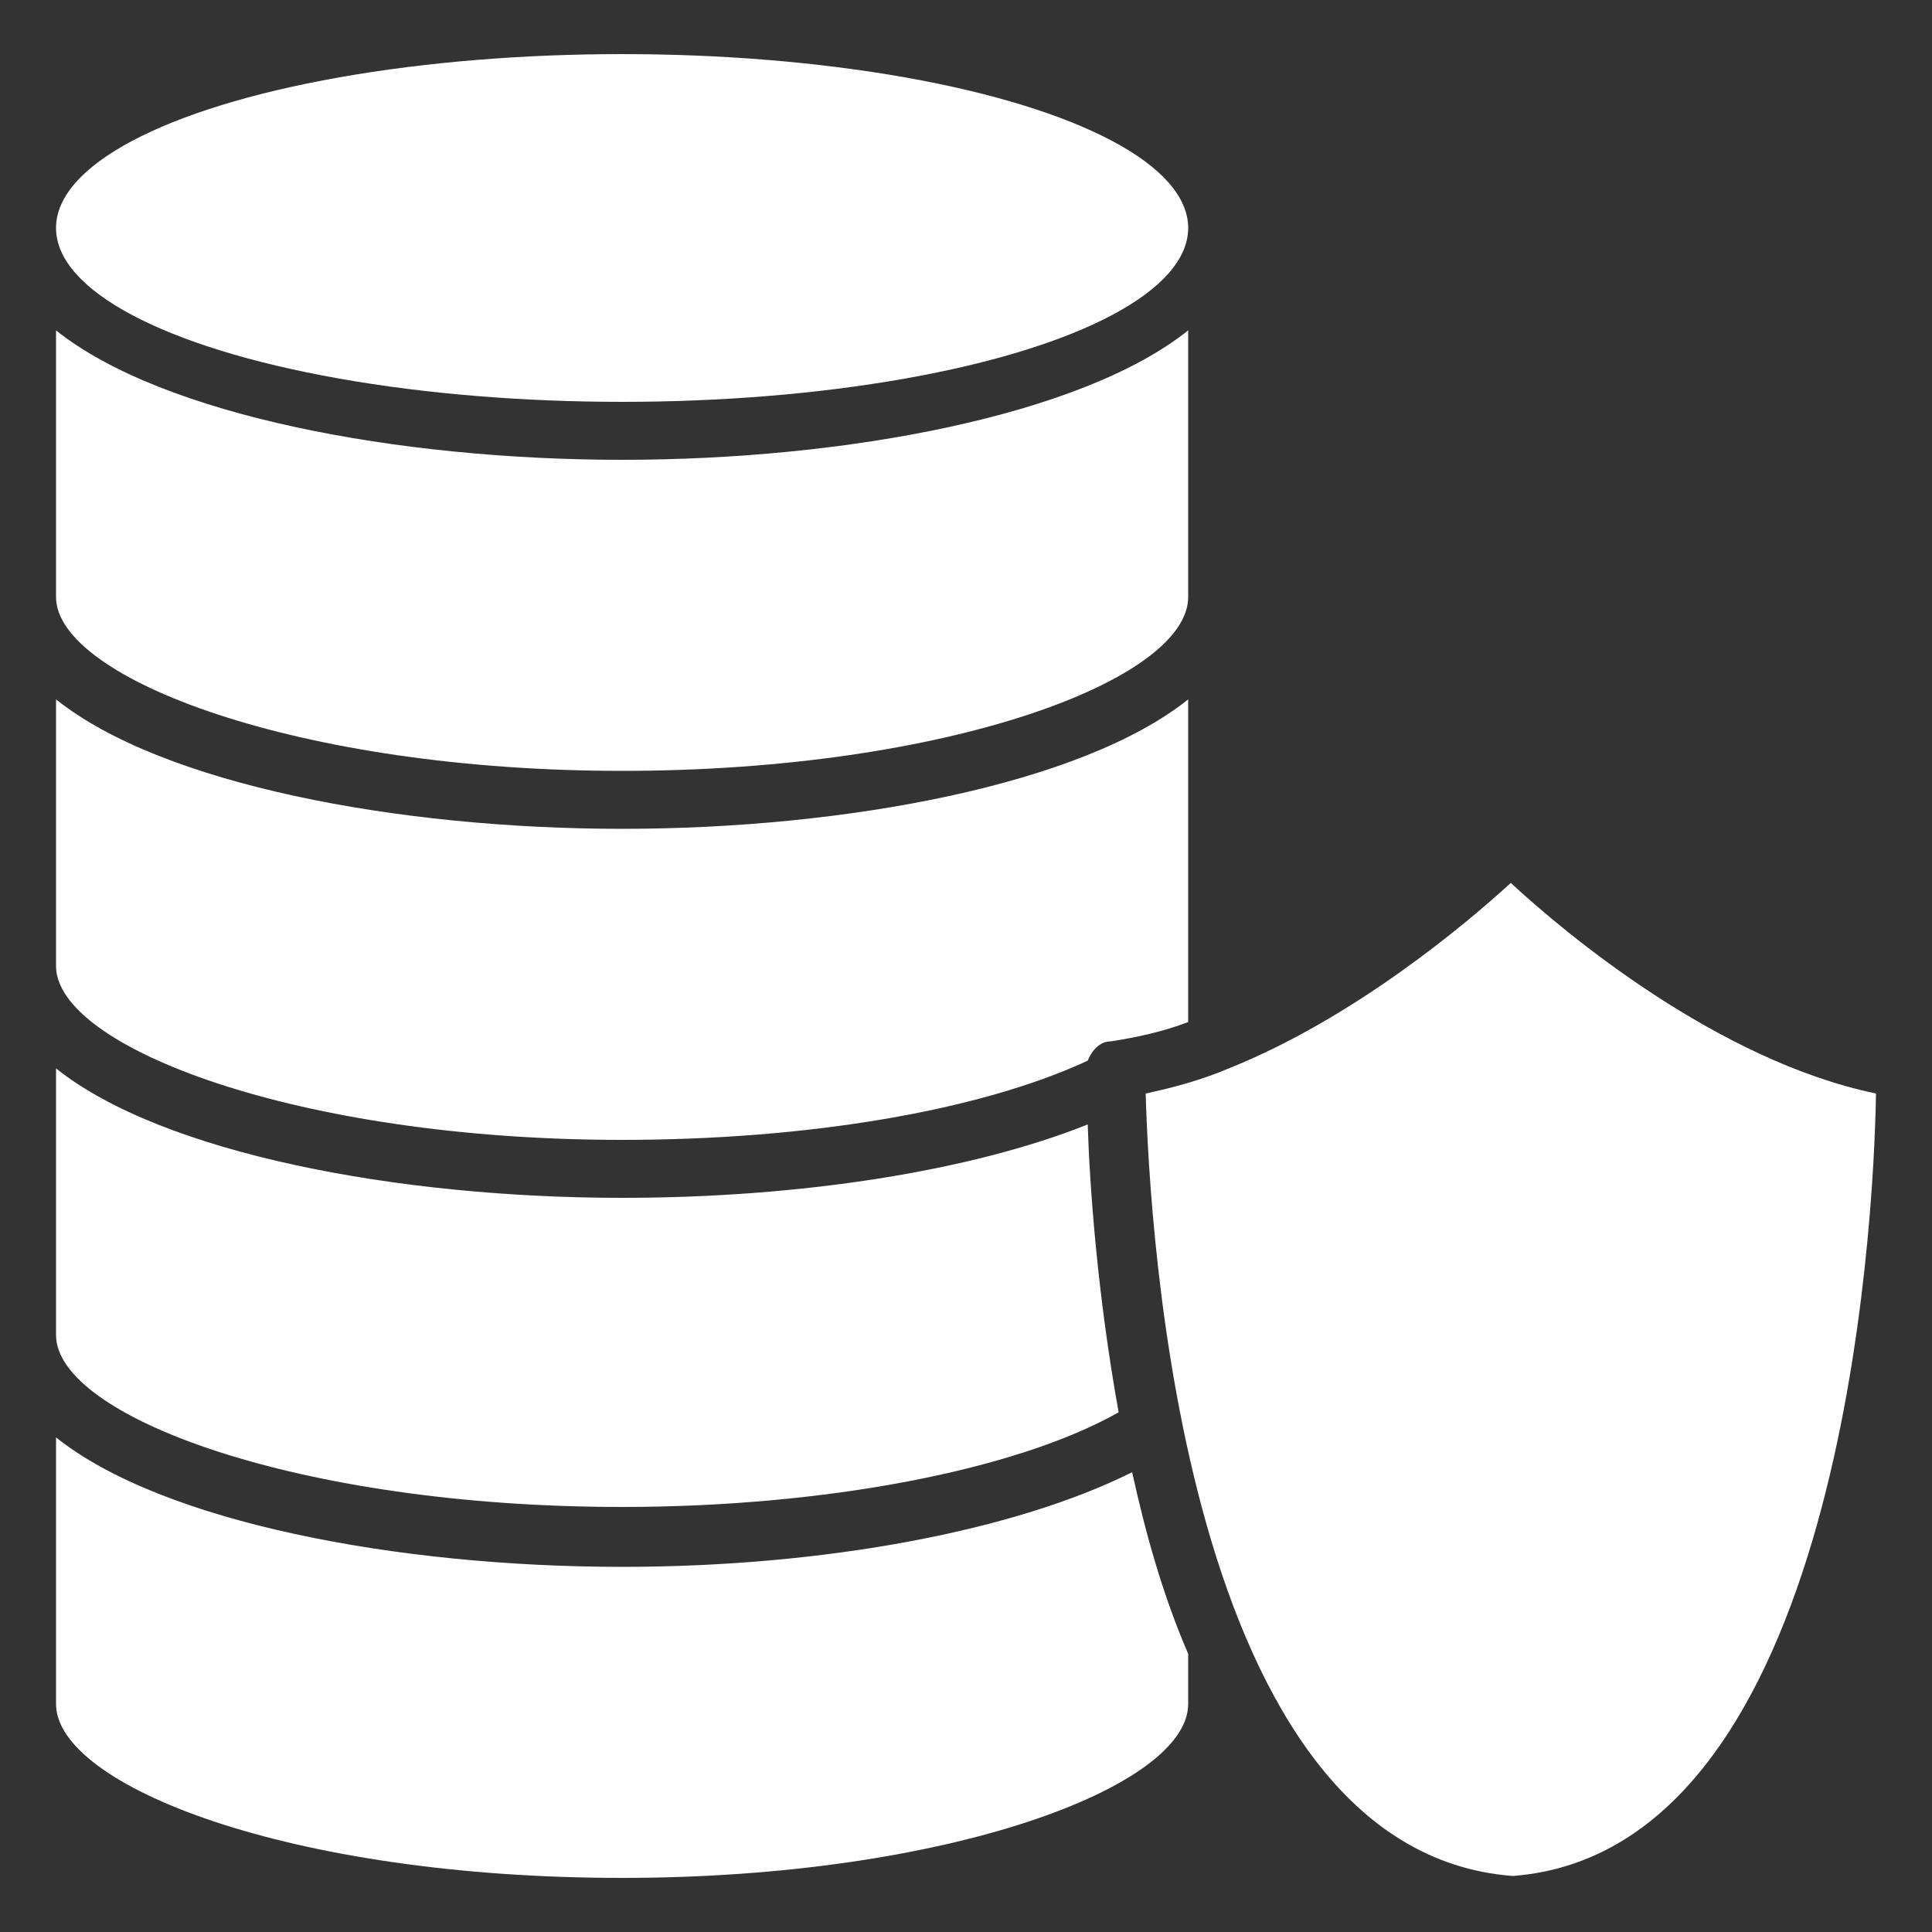 <?xml version="1.0" encoding="utf-8"?>
<!-- Generator: Adobe Illustrator 24.1.1, SVG Export Plug-In . SVG Version: 6.00 Build 0)  -->
<svg version="1.1" id="Layer_1" xmlns="http://www.w3.org/2000/svg" xmlns:xlink="http://www.w3.org/1999/xlink" x="0px" y="0px"
	 viewBox="0 0 100 100" style="enable-background:new 0 0 100 100;" xml:space="preserve">
<rect x="0" y="0" width="100" height="100" fill="#333333" stroke="none"/>
<style type="text/css">
	.st0{fill:#FFFFFF;}
</style>
<g>
	<ellipse class="st0" cx="32.2" cy="11.8" rx="29.3" ry="9"/>
	<path class="st0" d="M32.2,78c10.5,0,20.4-1.9,25.7-4.9c-1.1-6.1-1.5-11.7-1.6-14.9c-6,2.4-14.8,3.8-24.1,3.8
		c-11.6,0-23.8-2.3-29.3-6.7v13.8C2.9,73.3,15.4,78,32.2,78z"/>
	<path class="st0" d="M32.2,59c9.6,0,18.5-1.5,24.1-4.1c0.2-0.5,0.6-1,1.2-1c1.3-0.2,2.7-0.5,4-1V36.2c-5.5,4.4-17.7,6.7-29.3,6.7
		c-11.6,0-23.8-2.3-29.3-6.7V50C2.9,54.2,15.4,59,32.2,59z"/>
	<path class="st0" d="M32.2,81.1c-11.6,0-23.8-2.3-29.3-6.7v13.8c0,4.2,12,9,29.3,9c16.8,0,29.3-4.7,29.3-9v-2.6
		c-1.3-3-2.2-6.2-2.9-9.4C52.6,79.2,42.8,81.1,32.2,81.1z"/>
	<path class="st0" d="M32.2,39.9c16.8,0,29.3-4.7,29.3-9c0,0,0,0,0,0V17.1c-5.5,4.4-17.7,6.7-29.3,6.7c-11.6,0-23.8-2.3-29.3-6.7
		v13.8c0,0,0,0,0,0C2.9,35.1,15.4,39.9,32.2,39.9z"/>
	<path class="st0" d="M78.2,45.7c-2.3,2.1-8.1,7-14.6,9.6c0,0,0,0,0,0c-1.4,0.6-2.9,1-4.3,1.3c0.2,6.9,1.9,39.2,19,40.5
		C95.3,95.8,97,63.5,97.1,56.6C88.9,54.9,81,48.3,78.2,45.7z"/>
</g>
</svg>
